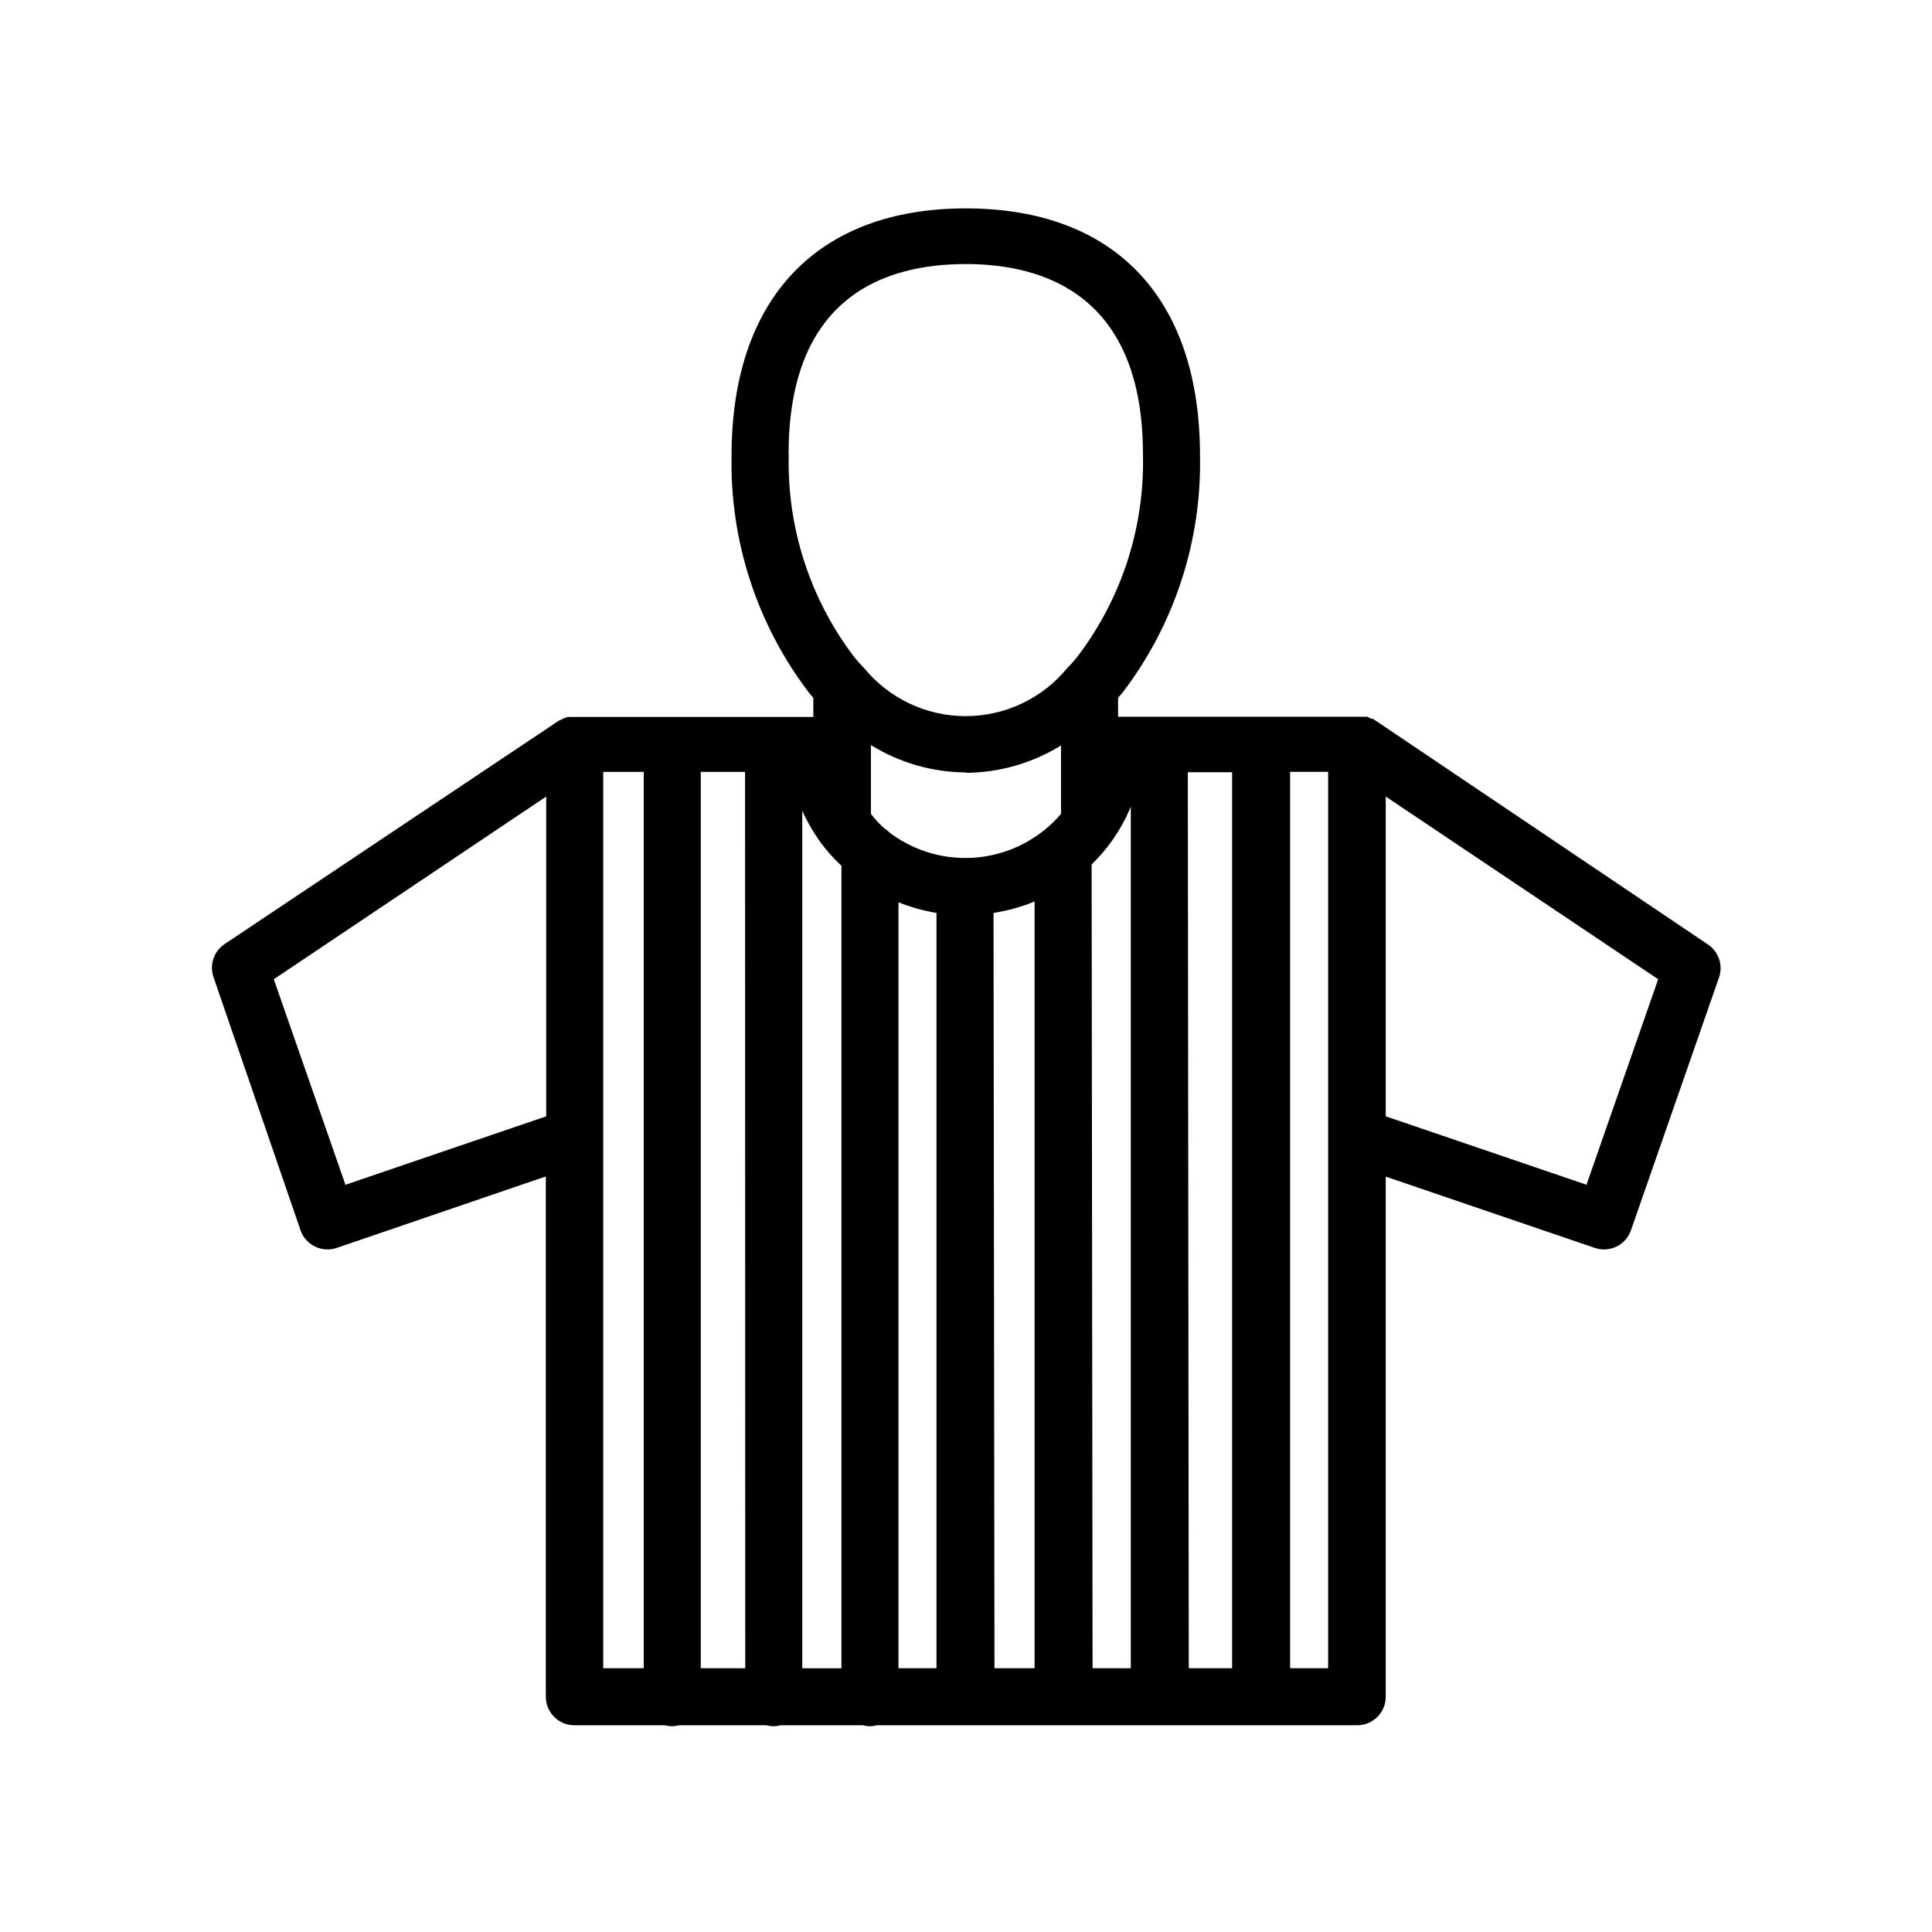 <?xml version="1.0" encoding="UTF-8"?>
<!-- Uploaded to: ICON Repo, www.iconrepo.com, Generator: ICON Repo Mixer Tools -->
<svg fill="#000000" width="800px" height="800px" version="1.1" viewBox="144 144 512 512" xmlns="http://www.w3.org/2000/svg">
 <path d="m596.48 394.2-88.621-59.699h-0.402l-1.109-0.555h-66.047v-5.039l1.16-1.309h-0.004c13.77-18.031 21.016-40.195 20.555-62.875 0-41.766-22.621-65.496-62.07-65.496-39.449 0-62.07 23.98-62.07 65.496h0.004c-0.469 22.633 6.742 44.762 20.453 62.773l1.211 1.461v5.039h-65.039l-0.906 0.301-0.855 0.402-0.656 0.301-88.574 59.199c-2.856 1.918-4.055 5.519-2.922 8.77l23.074 67.105c1.07 3.031 3.941 5.051 7.156 5.039 0.82 0 1.641-0.137 2.418-0.402l55.418-18.941v137.89c0 4.172 3.383 7.555 7.559 7.555h24.031c1.203 0.336 2.473 0.336 3.676 0h23.227c1.203 0.336 2.477 0.336 3.68 0h21.867-0.004c1.203 0.336 2.477 0.336 3.68 0h127.31c4.172 0 7.555-3.383 7.555-7.555v-137.84l55.418 18.895h0.004c3.934 1.336 8.211-0.758 9.57-4.688l23.375-67.109 0.004 0.004c1.066-3.277-0.219-6.863-3.125-8.719zm-254.98 191.9h-11.789v-237.55h11.738zm15.113-227.22c1.133 2.539 2.5 4.969 4.082 7.254l0.352 0.555c1.758 2.441 3.746 4.699 5.945 6.754v212.66h-10.379zm43.379-10.078v0.004c8.902-0.062 17.617-2.57 25.188-7.258v18.141c-5.504 6.441-13.254 10.547-21.672 11.484-8.422 0.934-16.887-1.371-23.668-6.449-0.465-0.484-0.988-0.91-1.562-1.258-1.262-1.164-2.422-2.426-3.477-3.777v-18.238c7.57 4.684 16.285 7.195 25.191 7.254zm-17.887 34.309v0.004c3.246 1.305 6.625 2.25 10.078 2.82v200.16h-10.078zm25.191 2.82v0.004c3.731-0.578 7.383-1.594 10.883-3.023v203.19h-10.633zm25.996-12.848v0.004c1.961-1.902 3.746-3.977 5.34-6.195l0.453-0.656c1.828-2.648 3.367-5.484 4.586-8.465v228.33h-10.129zm25.492-24.434h11.738v237.45h-11.484zm-105.8-84.289c0-41.816 25.543-50.383 46.953-50.383 21.41 0 46.953 8.766 46.953 50.383l0.004 0.004c0.477 19.234-5.582 38.059-17.18 53.406-0.91 1.164-1.883 2.273-2.922 3.324-6.613 8.035-16.473 12.688-26.879 12.688s-20.266-4.652-26.879-12.688c-1.035-1.051-2.012-2.16-2.922-3.324-11.602-15.398-17.625-34.285-17.078-53.555zm-64.234 175.48-53.203 18.137-18.992-54.465 72.195-48.418zm15.113-91.289h10.73v237.54h-10.73zm182.03 237.54v-237.55h10.078l-0.004 237.55zm78.543-128.12-53.203-18.137v-84.742l72.199 48.414z"/>
</svg>